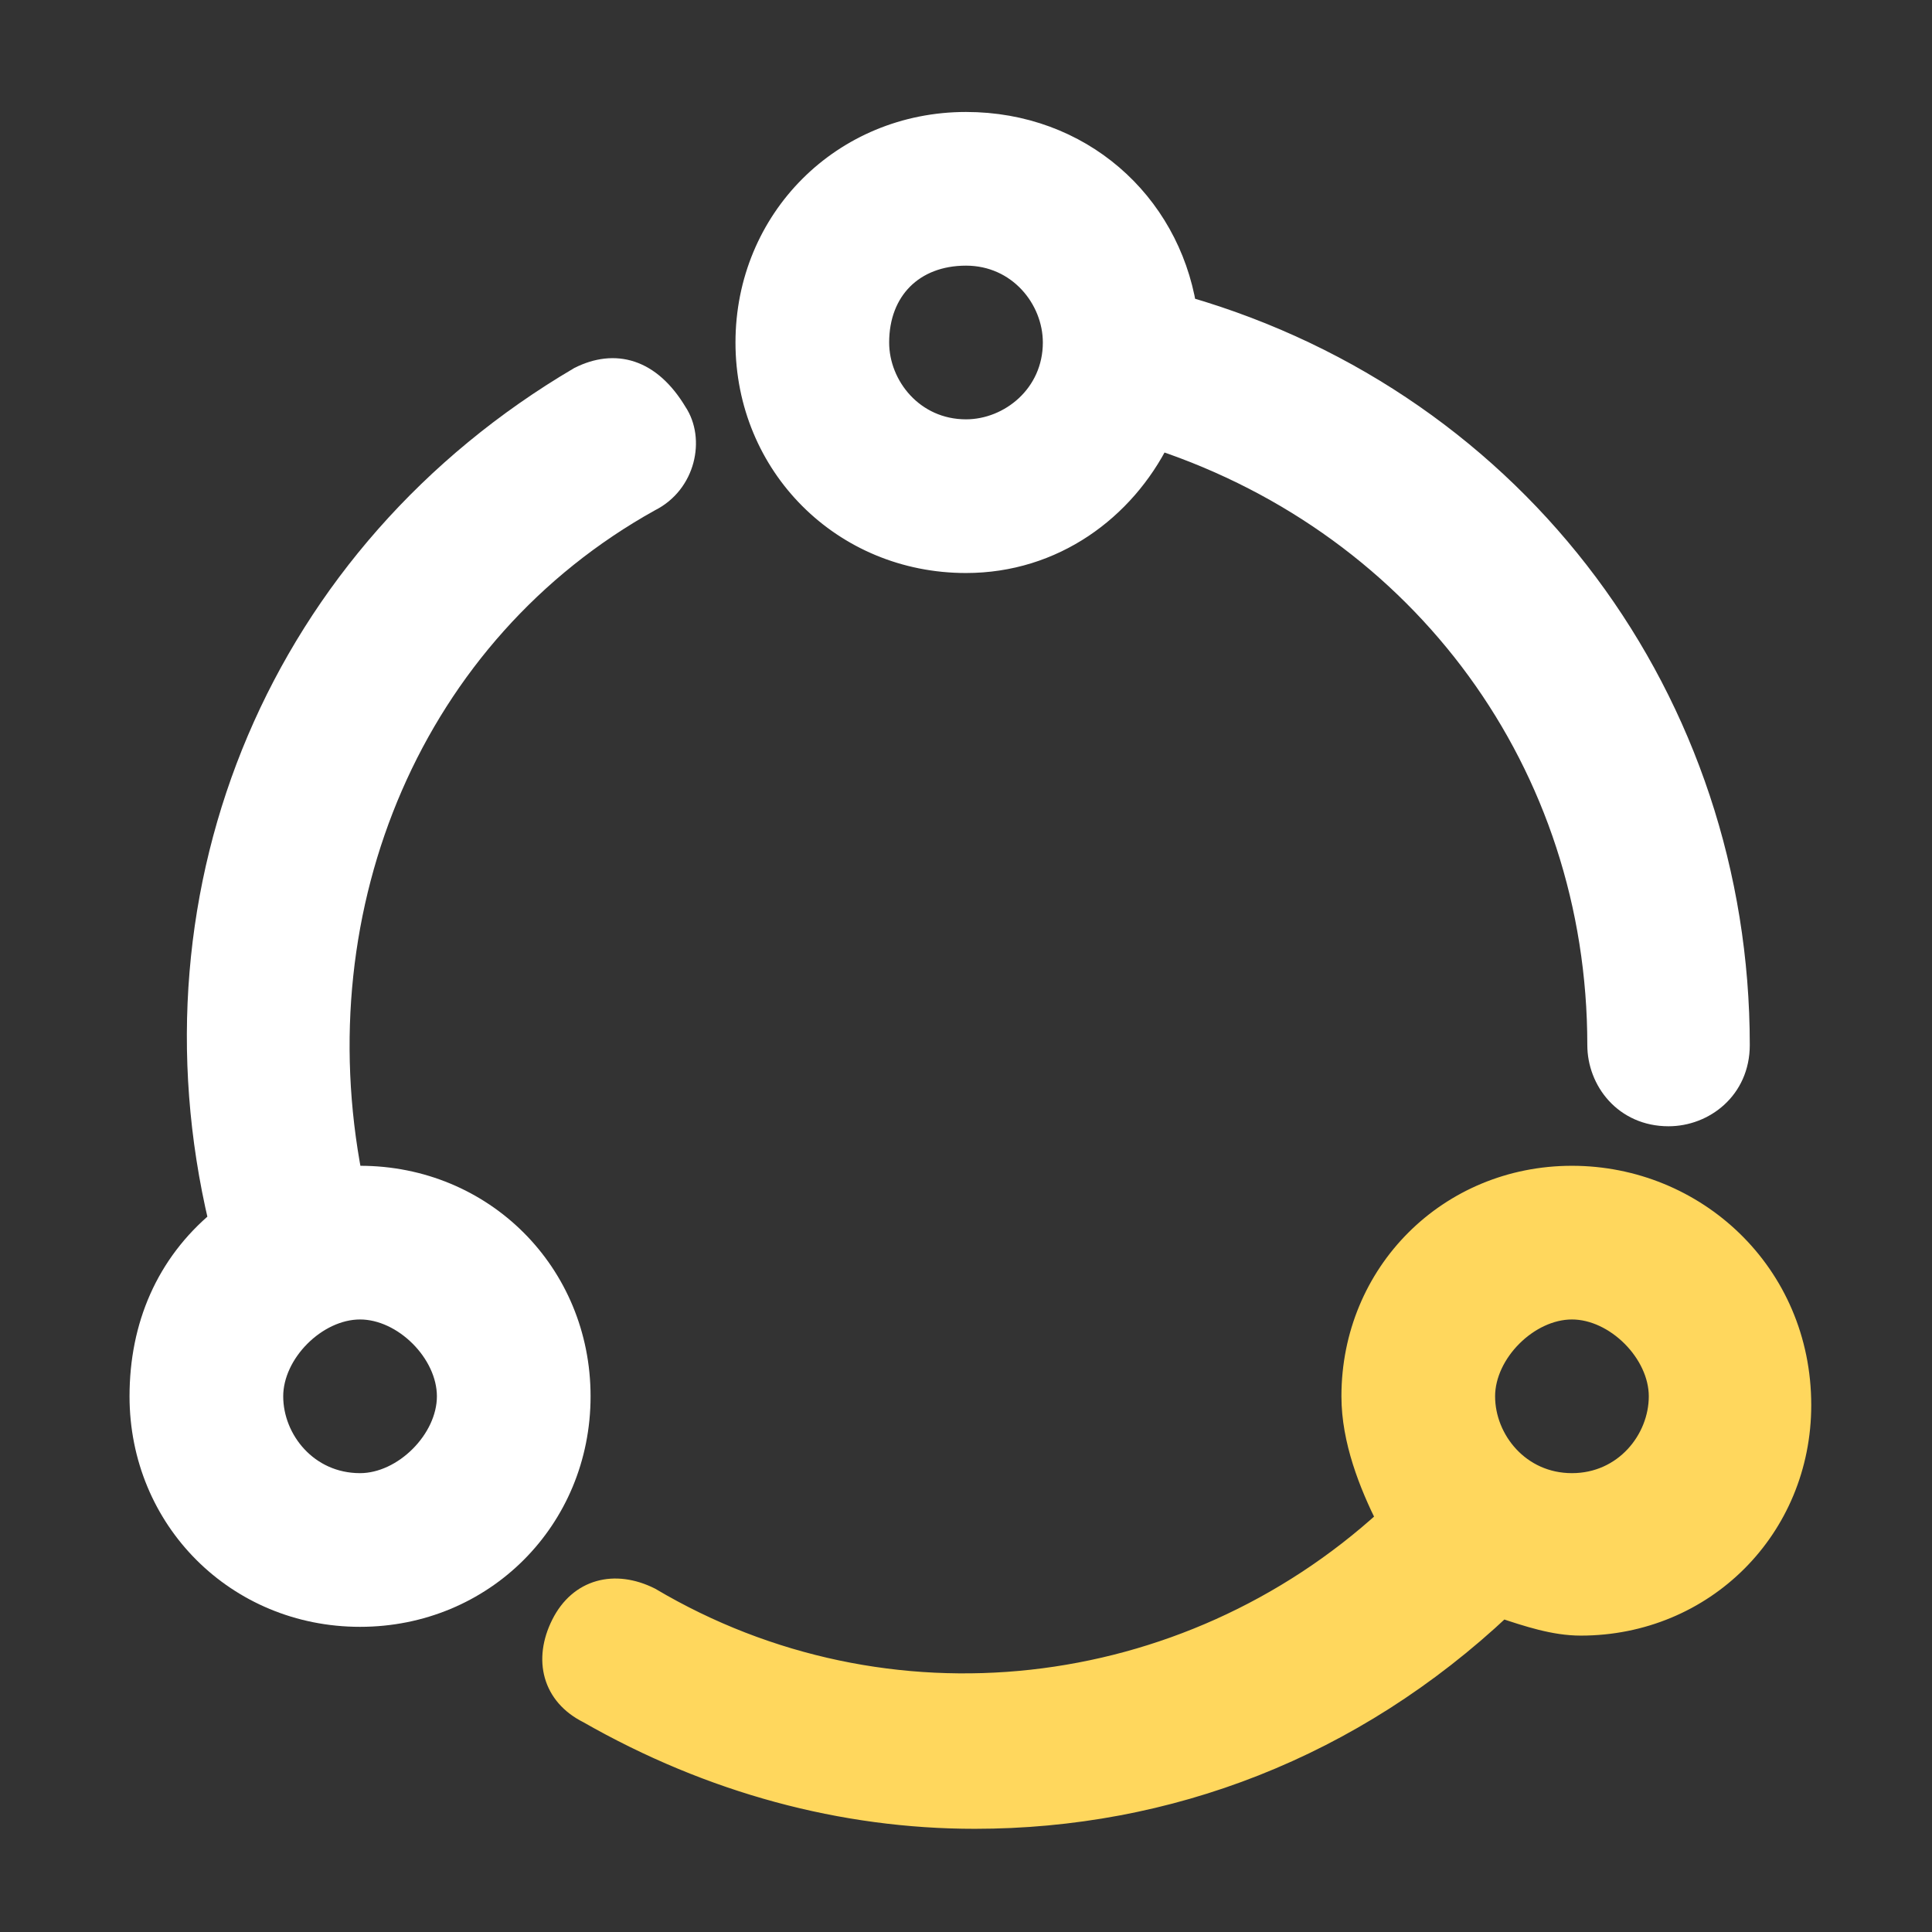 <?xml version="1.0" encoding="utf-8"?>
<!-- Generator: Adobe Illustrator 27.8.0, SVG Export Plug-In . SVG Version: 6.00 Build 0)  -->
<svg version="1.1" id="Calque_1" xmlns="http://www.w3.org/2000/svg" xmlns:xlink="http://www.w3.org/1999/xlink" x="0px" y="0px"
	 viewBox="0 0 22 22" style="enable-background:new 0 0 22 22;" xml:space="preserve">
<rect x="0" y="0" width="22" height="22" fill="#333333" stroke="none"/>
<style type="text/css">
	.st0{fill:#FFFFFF;stroke:#FFFFFF;stroke-width:0.25;stroke-miterlimit:10;}
	.st1{fill:#FFD75D;stroke:#FFD75D;stroke-width:0.25;stroke-miterlimit:10;}
</style>
<g>
	<path class="st0" d="M11,6.4c1,0,1.8-0.6,2.2-1.4c3,1,5,3.7,5,6.9c0,0.4,0.3,0.8,0.8,0.8c0.4,0,0.8-0.3,0.8-0.8
		c0-3.9-2.5-7.3-6.3-8.4c-0.2-1.2-1.2-2.1-2.5-2.1c-1.4,0-2.5,1.1-2.5,2.5C8.5,5.3,9.6,6.4,11,6.4z M11,2.9c0.6,0,1,0.5,1,1
		c0,0.6-0.5,1-1,1c-0.6,0-1-0.5-1-1C10,3.3,10.4,2.9,11,2.9z"/>
	<path class="st0" d="M4.1,13.4c0,0-0.1,0-0.1,0c-0.6-3.1,0.7-6.2,3.4-7.7c0.4-0.2,0.5-0.7,0.3-1C7.4,4.2,7,4.1,6.6,4.3
		c-3.4,2-5,5.8-4.1,9.6c-0.6,0.5-0.9,1.2-0.9,2c0,1.4,1.1,2.5,2.5,2.5s2.5-1.1,2.5-2.5C6.6,14.5,5.5,13.4,4.1,13.4z M4.1,16.9
		c-0.6,0-1-0.5-1-1s0.5-1,1-1s1,0.5,1,1S4.6,16.9,4.1,16.9z"/>
	<path class="st1" d="M17.9,13.4c-1.4,0-2.5,1.1-2.5,2.5c0,0.5,0.2,1,0.4,1.4c-2.3,2.1-5.7,2.5-8.4,0.9c-0.4-0.2-0.8-0.1-1,0.3
		s-0.1,0.8,0.3,1c1.4,0.8,2.9,1.2,4.4,1.2c2.2,0,4.3-0.8,6-2.4c0.3,0.1,0.6,0.2,0.9,0.2c1.4,0,2.5-1.1,2.5-2.5
		C20.5,14.5,19.3,13.4,17.9,13.4z M17.9,16.9c-0.6,0-1-0.5-1-1s0.5-1,1-1s1,0.5,1,1S18.5,16.9,17.9,16.9z"/>
</g>
</svg>
